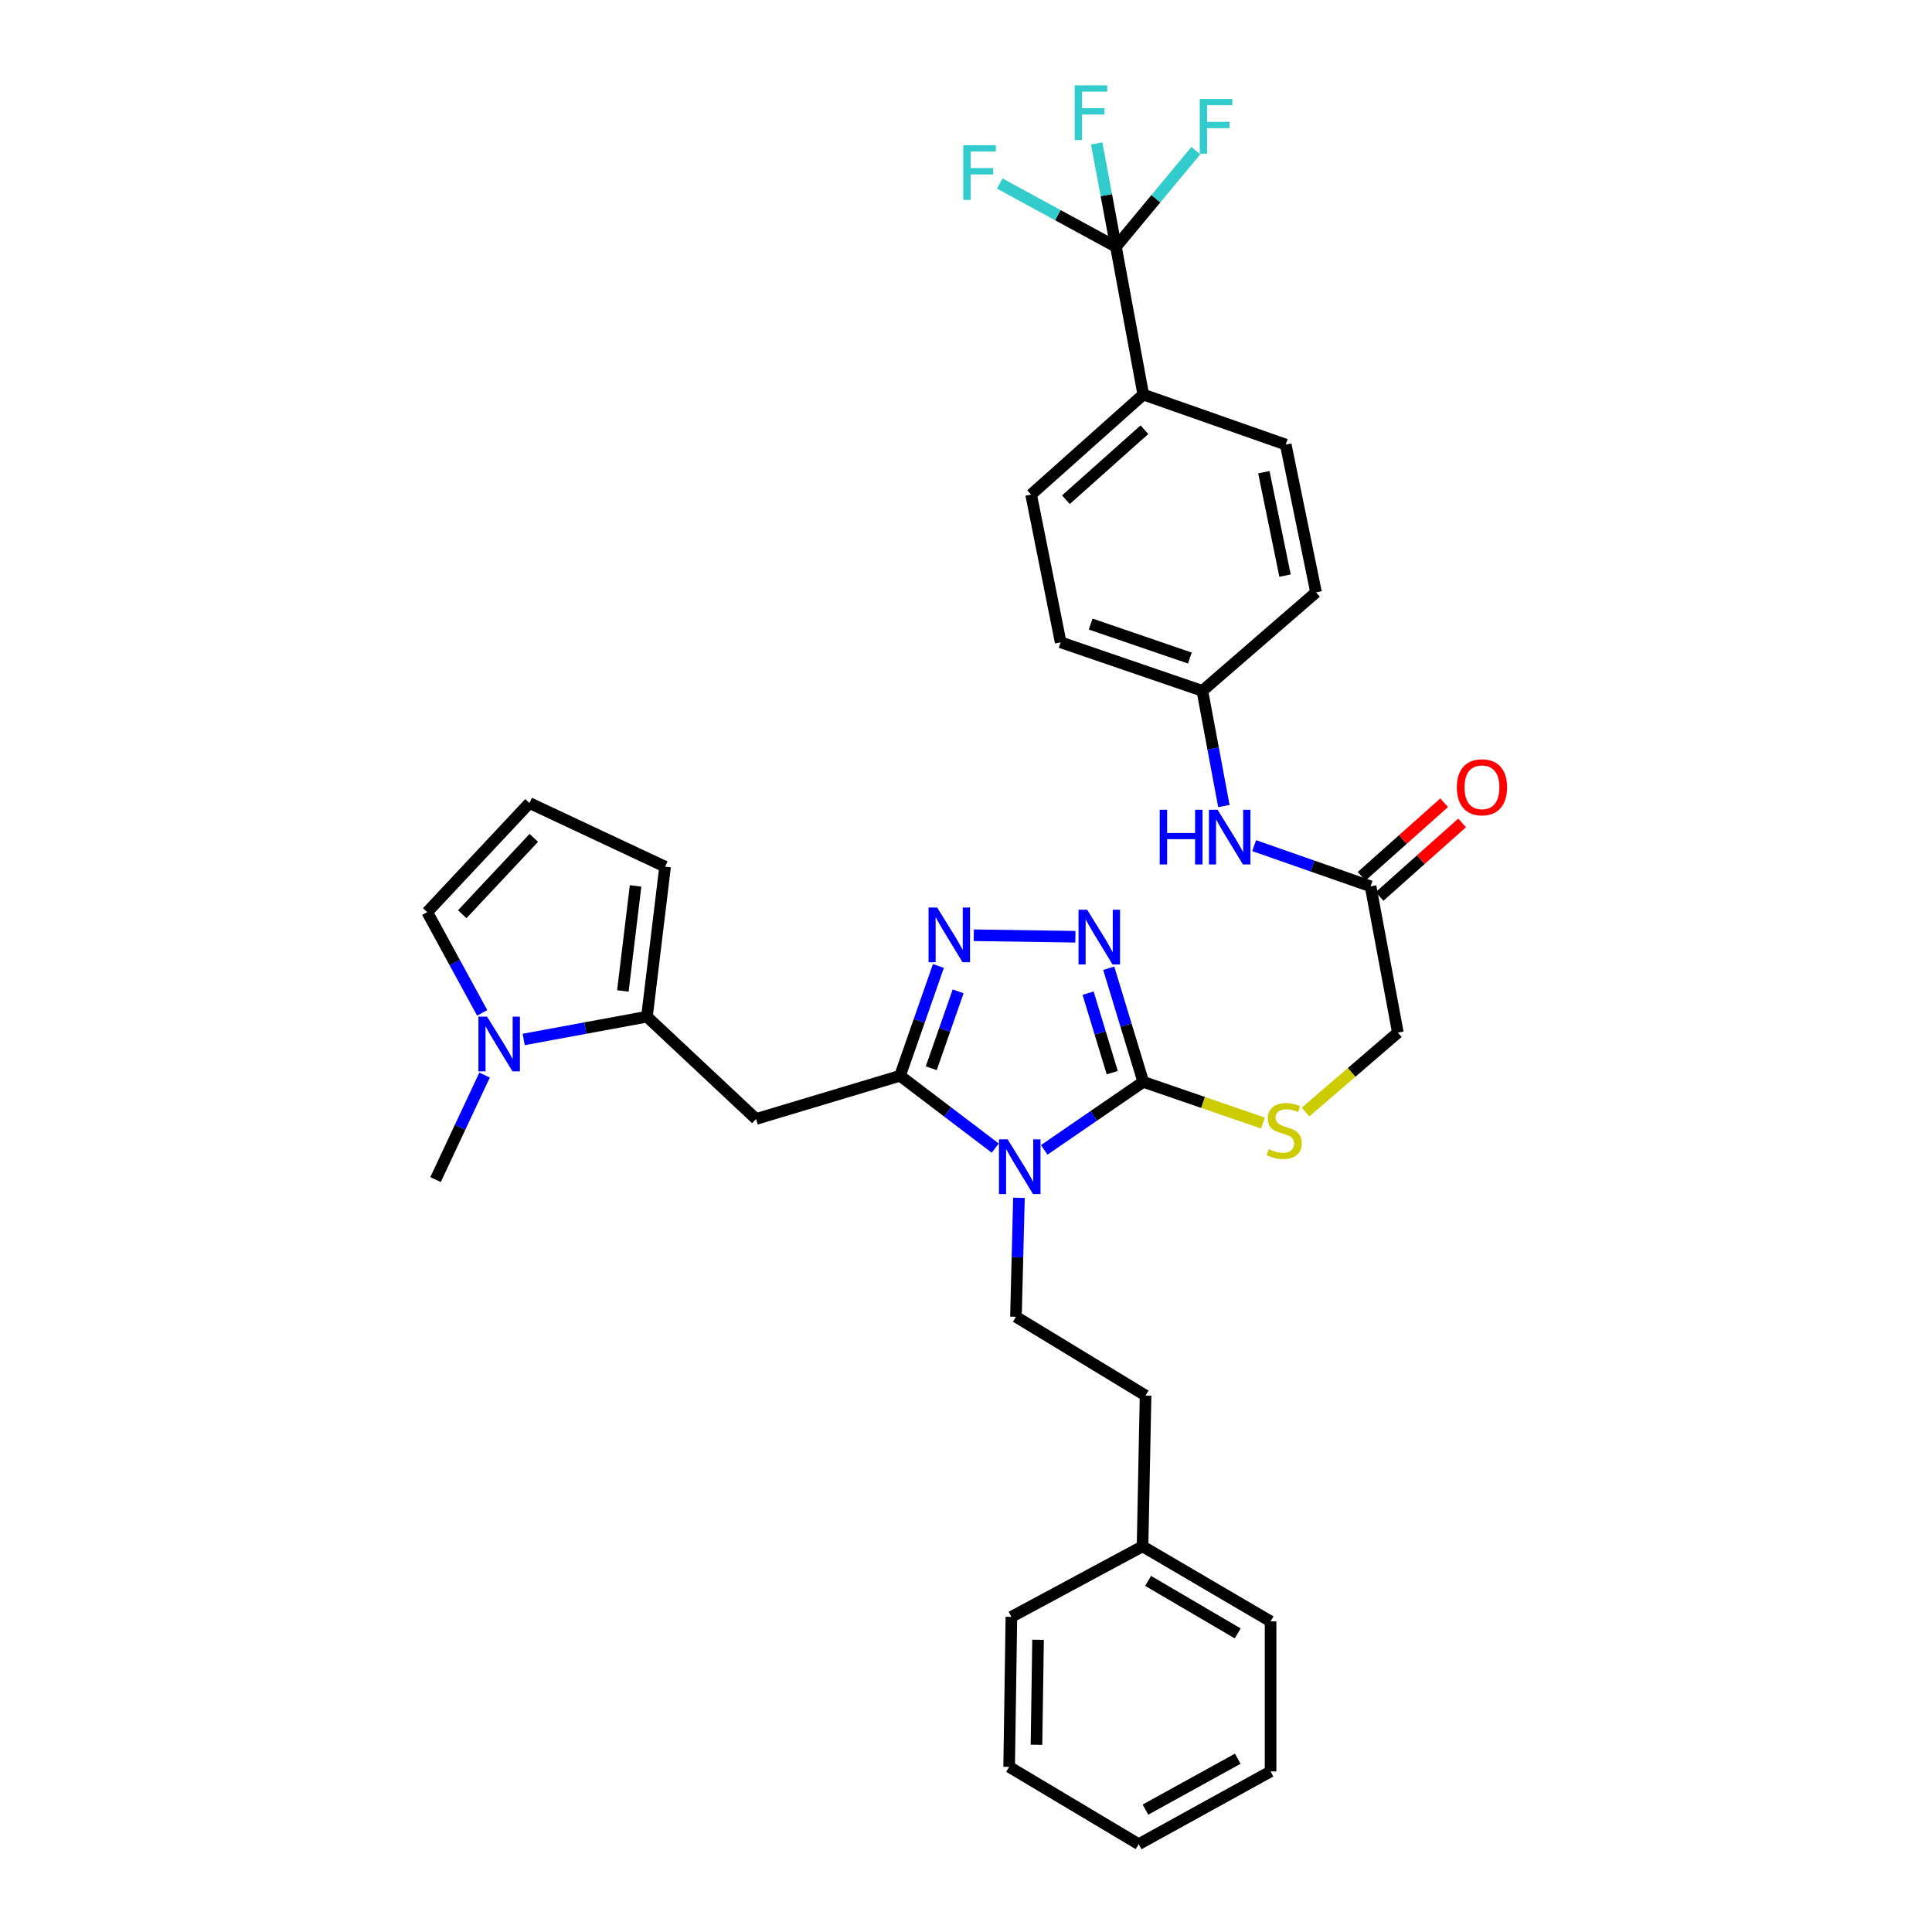 <?xml version='1.0' encoding='iso-8859-1'?>
<svg version='1.1' baseProfile='full'
              xmlns='http://www.w3.org/2000/svg'
                      xmlns:rdkit='http://www.rdkit.org/xml'
                      xmlns:xlink='http://www.w3.org/1999/xlink'
                  xml:space='preserve'
width='1000px' height='1000px' viewBox='0 0 1000 1000'>
<!-- END OF HEADER -->
<rect style='opacity:1.0;fill:#FFFFFF;stroke:none' width='1000' height='1000' x='0' y='0'> </rect>
<path class='bond-0' d='M 515.129,594.248 L 490.49,575.533' style='fill:none;fill-rule:evenodd;stroke:#0000FF;stroke-width:6px;stroke-linecap:butt;stroke-linejoin:miter;stroke-opacity:1' />
<path class='bond-0' d='M 490.49,575.533 L 465.85,556.817' style='fill:none;fill-rule:evenodd;stroke:#000000;stroke-width:6px;stroke-linecap:butt;stroke-linejoin:miter;stroke-opacity:1' />
<path class='bond-1' d='M 540.494,595.175 L 566.122,577.572' style='fill:none;fill-rule:evenodd;stroke:#0000FF;stroke-width:6px;stroke-linecap:butt;stroke-linejoin:miter;stroke-opacity:1' />
<path class='bond-1' d='M 566.122,577.572 L 591.75,559.969' style='fill:none;fill-rule:evenodd;stroke:#000000;stroke-width:6px;stroke-linecap:butt;stroke-linejoin:miter;stroke-opacity:1' />
<path class='bond-8' d='M 527.407,619.986 L 526.629,650.773' style='fill:none;fill-rule:evenodd;stroke:#0000FF;stroke-width:6px;stroke-linecap:butt;stroke-linejoin:miter;stroke-opacity:1' />
<path class='bond-8' d='M 526.629,650.773 L 525.85,681.56' style='fill:none;fill-rule:evenodd;stroke:#000000;stroke-width:6px;stroke-linecap:butt;stroke-linejoin:miter;stroke-opacity:1' />
<path class='bond-2' d='M 465.85,556.817 L 475.785,528.4' style='fill:none;fill-rule:evenodd;stroke:#000000;stroke-width:6px;stroke-linecap:butt;stroke-linejoin:miter;stroke-opacity:1' />
<path class='bond-2' d='M 475.785,528.4 L 485.719,499.983' style='fill:none;fill-rule:evenodd;stroke:#0000FF;stroke-width:6px;stroke-linecap:butt;stroke-linejoin:miter;stroke-opacity:1' />
<path class='bond-2' d='M 482.021,552.903 L 488.975,533.011' style='fill:none;fill-rule:evenodd;stroke:#000000;stroke-width:6px;stroke-linecap:butt;stroke-linejoin:miter;stroke-opacity:1' />
<path class='bond-2' d='M 488.975,533.011 L 495.929,513.119' style='fill:none;fill-rule:evenodd;stroke:#0000FF;stroke-width:6px;stroke-linecap:butt;stroke-linejoin:miter;stroke-opacity:1' />
<path class='bond-4' d='M 465.85,556.817 L 391.333,579.182' style='fill:none;fill-rule:evenodd;stroke:#000000;stroke-width:6px;stroke-linecap:butt;stroke-linejoin:miter;stroke-opacity:1' />
<path class='bond-3' d='M 591.75,559.969 L 582.815,530.567' style='fill:none;fill-rule:evenodd;stroke:#000000;stroke-width:6px;stroke-linecap:butt;stroke-linejoin:miter;stroke-opacity:1' />
<path class='bond-3' d='M 582.815,530.567 L 573.88,501.166' style='fill:none;fill-rule:evenodd;stroke:#0000FF;stroke-width:6px;stroke-linecap:butt;stroke-linejoin:miter;stroke-opacity:1' />
<path class='bond-3' d='M 575.7,555.211 L 569.445,534.63' style='fill:none;fill-rule:evenodd;stroke:#000000;stroke-width:6px;stroke-linecap:butt;stroke-linejoin:miter;stroke-opacity:1' />
<path class='bond-3' d='M 569.445,534.63 L 563.191,514.049' style='fill:none;fill-rule:evenodd;stroke:#0000FF;stroke-width:6px;stroke-linecap:butt;stroke-linejoin:miter;stroke-opacity:1' />
<path class='bond-9' d='M 591.75,559.969 L 622.728,570.631' style='fill:none;fill-rule:evenodd;stroke:#000000;stroke-width:6px;stroke-linecap:butt;stroke-linejoin:miter;stroke-opacity:1' />
<path class='bond-9' d='M 622.728,570.631 L 653.706,581.293' style='fill:none;fill-rule:evenodd;stroke:#CCCC00;stroke-width:6px;stroke-linecap:butt;stroke-linejoin:miter;stroke-opacity:1' />
<path class='bond-34' d='M 504.025,484.08 L 556.617,484.864' style='fill:none;fill-rule:evenodd;stroke:#0000FF;stroke-width:6px;stroke-linecap:butt;stroke-linejoin:miter;stroke-opacity:1' />
<path class='bond-5' d='M 391.333,579.182 L 334.858,526.238' style='fill:none;fill-rule:evenodd;stroke:#000000;stroke-width:6px;stroke-linecap:butt;stroke-linejoin:miter;stroke-opacity:1' />
<path class='bond-7' d='M 334.858,526.238 L 302.956,532.131' style='fill:none;fill-rule:evenodd;stroke:#000000;stroke-width:6px;stroke-linecap:butt;stroke-linejoin:miter;stroke-opacity:1' />
<path class='bond-7' d='M 302.956,532.131 L 271.054,538.024' style='fill:none;fill-rule:evenodd;stroke:#0000FF;stroke-width:6px;stroke-linecap:butt;stroke-linejoin:miter;stroke-opacity:1' />
<path class='bond-13' d='M 334.858,526.238 L 344.251,448.585' style='fill:none;fill-rule:evenodd;stroke:#000000;stroke-width:6px;stroke-linecap:butt;stroke-linejoin:miter;stroke-opacity:1' />
<path class='bond-13' d='M 322.395,512.912 L 328.97,458.555' style='fill:none;fill-rule:evenodd;stroke:#000000;stroke-width:6px;stroke-linecap:butt;stroke-linejoin:miter;stroke-opacity:1' />
<path class='bond-6' d='M 577.622,127.734 L 591.75,204.222' style='fill:none;fill-rule:evenodd;stroke:#000000;stroke-width:6px;stroke-linecap:butt;stroke-linejoin:miter;stroke-opacity:1' />
<path class='bond-17' d='M 577.622,127.734 L 572.636,100.992' style='fill:none;fill-rule:evenodd;stroke:#000000;stroke-width:6px;stroke-linecap:butt;stroke-linejoin:miter;stroke-opacity:1' />
<path class='bond-17' d='M 572.636,100.992 L 567.65,74.25' style='fill:none;fill-rule:evenodd;stroke:#33CCCC;stroke-width:6px;stroke-linecap:butt;stroke-linejoin:miter;stroke-opacity:1' />
<path class='bond-18' d='M 577.622,127.734 L 598.292,102.849' style='fill:none;fill-rule:evenodd;stroke:#000000;stroke-width:6px;stroke-linecap:butt;stroke-linejoin:miter;stroke-opacity:1' />
<path class='bond-18' d='M 598.292,102.849 L 618.962,77.965' style='fill:none;fill-rule:evenodd;stroke:#33CCCC;stroke-width:6px;stroke-linecap:butt;stroke-linejoin:miter;stroke-opacity:1' />
<path class='bond-19' d='M 577.622,127.734 L 547.542,111.365' style='fill:none;fill-rule:evenodd;stroke:#000000;stroke-width:6px;stroke-linecap:butt;stroke-linejoin:miter;stroke-opacity:1' />
<path class='bond-19' d='M 547.542,111.365 L 517.462,94.997' style='fill:none;fill-rule:evenodd;stroke:#33CCCC;stroke-width:6px;stroke-linecap:butt;stroke-linejoin:miter;stroke-opacity:1' />
<path class='bond-12' d='M 249.581,524.263 L 235.352,498.189' style='fill:none;fill-rule:evenodd;stroke:#0000FF;stroke-width:6px;stroke-linecap:butt;stroke-linejoin:miter;stroke-opacity:1' />
<path class='bond-12' d='M 235.352,498.189 L 221.122,472.115' style='fill:none;fill-rule:evenodd;stroke:#000000;stroke-width:6px;stroke-linecap:butt;stroke-linejoin:miter;stroke-opacity:1' />
<path class='bond-27' d='M 250.814,556.465 L 238.122,583.509' style='fill:none;fill-rule:evenodd;stroke:#0000FF;stroke-width:6px;stroke-linecap:butt;stroke-linejoin:miter;stroke-opacity:1' />
<path class='bond-27' d='M 238.122,583.509 L 225.431,610.552' style='fill:none;fill-rule:evenodd;stroke:#000000;stroke-width:6px;stroke-linecap:butt;stroke-linejoin:miter;stroke-opacity:1' />
<path class='bond-24' d='M 525.85,681.56 L 592.946,722.339' style='fill:none;fill-rule:evenodd;stroke:#000000;stroke-width:6px;stroke-linecap:butt;stroke-linejoin:miter;stroke-opacity:1' />
<path class='bond-20' d='M 675.734,575.598 L 699.631,555.033' style='fill:none;fill-rule:evenodd;stroke:#CCCC00;stroke-width:6px;stroke-linecap:butt;stroke-linejoin:miter;stroke-opacity:1' />
<path class='bond-20' d='M 699.631,555.033 L 723.527,534.467' style='fill:none;fill-rule:evenodd;stroke:#000000;stroke-width:6px;stroke-linecap:butt;stroke-linejoin:miter;stroke-opacity:1' />
<path class='bond-10' d='M 591.75,204.222 L 533.707,255.994' style='fill:none;fill-rule:evenodd;stroke:#000000;stroke-width:6px;stroke-linecap:butt;stroke-linejoin:miter;stroke-opacity:1' />
<path class='bond-10' d='M 592.345,222.416 L 551.714,258.656' style='fill:none;fill-rule:evenodd;stroke:#000000;stroke-width:6px;stroke-linecap:butt;stroke-linejoin:miter;stroke-opacity:1' />
<path class='bond-37' d='M 591.75,204.222 L 665.499,230.12' style='fill:none;fill-rule:evenodd;stroke:#000000;stroke-width:6px;stroke-linecap:butt;stroke-linejoin:miter;stroke-opacity:1' />
<path class='bond-11' d='M 709.414,458.778 L 723.527,534.467' style='fill:none;fill-rule:evenodd;stroke:#000000;stroke-width:6px;stroke-linecap:butt;stroke-linejoin:miter;stroke-opacity:1' />
<path class='bond-15' d='M 709.414,458.778 L 679.283,448.243' style='fill:none;fill-rule:evenodd;stroke:#000000;stroke-width:6px;stroke-linecap:butt;stroke-linejoin:miter;stroke-opacity:1' />
<path class='bond-15' d='M 679.283,448.243 L 649.152,437.707' style='fill:none;fill-rule:evenodd;stroke:#0000FF;stroke-width:6px;stroke-linecap:butt;stroke-linejoin:miter;stroke-opacity:1' />
<path class='bond-16' d='M 714.062,463.995 L 735.42,444.966' style='fill:none;fill-rule:evenodd;stroke:#000000;stroke-width:6px;stroke-linecap:butt;stroke-linejoin:miter;stroke-opacity:1' />
<path class='bond-16' d='M 735.42,444.966 L 756.779,425.937' style='fill:none;fill-rule:evenodd;stroke:#FF0000;stroke-width:6px;stroke-linecap:butt;stroke-linejoin:miter;stroke-opacity:1' />
<path class='bond-16' d='M 704.766,453.562 L 726.125,434.532' style='fill:none;fill-rule:evenodd;stroke:#000000;stroke-width:6px;stroke-linecap:butt;stroke-linejoin:miter;stroke-opacity:1' />
<path class='bond-16' d='M 726.125,434.532 L 747.484,415.503' style='fill:none;fill-rule:evenodd;stroke:#FF0000;stroke-width:6px;stroke-linecap:butt;stroke-linejoin:miter;stroke-opacity:1' />
<path class='bond-35' d='M 221.122,472.115 L 274.05,415.647' style='fill:none;fill-rule:evenodd;stroke:#000000;stroke-width:6px;stroke-linecap:butt;stroke-linejoin:miter;stroke-opacity:1' />
<path class='bond-35' d='M 239.257,473.201 L 276.306,433.673' style='fill:none;fill-rule:evenodd;stroke:#000000;stroke-width:6px;stroke-linecap:butt;stroke-linejoin:miter;stroke-opacity:1' />
<path class='bond-14' d='M 344.251,448.585 L 274.05,415.647' style='fill:none;fill-rule:evenodd;stroke:#000000;stroke-width:6px;stroke-linecap:butt;stroke-linejoin:miter;stroke-opacity:1' />
<path class='bond-23' d='M 633.475,417.192 L 627.906,387.39' style='fill:none;fill-rule:evenodd;stroke:#0000FF;stroke-width:6px;stroke-linecap:butt;stroke-linejoin:miter;stroke-opacity:1' />
<path class='bond-23' d='M 627.906,387.39 L 622.337,357.588' style='fill:none;fill-rule:evenodd;stroke:#000000;stroke-width:6px;stroke-linecap:butt;stroke-linejoin:miter;stroke-opacity:1' />
<path class='bond-21' d='M 665.499,230.12 L 681.18,306.6' style='fill:none;fill-rule:evenodd;stroke:#000000;stroke-width:6px;stroke-linecap:butt;stroke-linejoin:miter;stroke-opacity:1' />
<path class='bond-21' d='M 654.162,244.398 L 665.139,297.935' style='fill:none;fill-rule:evenodd;stroke:#000000;stroke-width:6px;stroke-linecap:butt;stroke-linejoin:miter;stroke-opacity:1' />
<path class='bond-22' d='M 533.707,255.994 L 549,332.467' style='fill:none;fill-rule:evenodd;stroke:#000000;stroke-width:6px;stroke-linecap:butt;stroke-linejoin:miter;stroke-opacity:1' />
<path class='bond-25' d='M 622.337,357.588 L 681.18,306.6' style='fill:none;fill-rule:evenodd;stroke:#000000;stroke-width:6px;stroke-linecap:butt;stroke-linejoin:miter;stroke-opacity:1' />
<path class='bond-26' d='M 622.337,357.588 L 549,332.467' style='fill:none;fill-rule:evenodd;stroke:#000000;stroke-width:6px;stroke-linecap:butt;stroke-linejoin:miter;stroke-opacity:1' />
<path class='bond-26' d='M 615.864,340.6 L 564.528,323.015' style='fill:none;fill-rule:evenodd;stroke:#000000;stroke-width:6px;stroke-linecap:butt;stroke-linejoin:miter;stroke-opacity:1' />
<path class='bond-28' d='M 592.946,722.339 L 591.378,800.38' style='fill:none;fill-rule:evenodd;stroke:#000000;stroke-width:6px;stroke-linecap:butt;stroke-linejoin:miter;stroke-opacity:1' />
<path class='bond-29' d='M 591.378,800.38 L 657.643,839.219' style='fill:none;fill-rule:evenodd;stroke:#000000;stroke-width:6px;stroke-linecap:butt;stroke-linejoin:miter;stroke-opacity:1' />
<path class='bond-29' d='M 594.252,818.261 L 640.637,845.448' style='fill:none;fill-rule:evenodd;stroke:#000000;stroke-width:6px;stroke-linecap:butt;stroke-linejoin:miter;stroke-opacity:1' />
<path class='bond-30' d='M 591.378,800.38 L 523.498,836.89' style='fill:none;fill-rule:evenodd;stroke:#000000;stroke-width:6px;stroke-linecap:butt;stroke-linejoin:miter;stroke-opacity:1' />
<path class='bond-32' d='M 657.643,839.219 L 657.643,916.895' style='fill:none;fill-rule:evenodd;stroke:#000000;stroke-width:6px;stroke-linecap:butt;stroke-linejoin:miter;stroke-opacity:1' />
<path class='bond-31' d='M 523.498,836.89 L 522.334,914.527' style='fill:none;fill-rule:evenodd;stroke:#000000;stroke-width:6px;stroke-linecap:butt;stroke-linejoin:miter;stroke-opacity:1' />
<path class='bond-31' d='M 537.295,848.745 L 536.48,903.091' style='fill:none;fill-rule:evenodd;stroke:#000000;stroke-width:6px;stroke-linecap:butt;stroke-linejoin:miter;stroke-opacity:1' />
<path class='bond-33' d='M 522.334,914.527 L 589.383,954.545' style='fill:none;fill-rule:evenodd;stroke:#000000;stroke-width:6px;stroke-linecap:butt;stroke-linejoin:miter;stroke-opacity:1' />
<path class='bond-36' d='M 657.643,916.895 L 589.383,954.545' style='fill:none;fill-rule:evenodd;stroke:#000000;stroke-width:6px;stroke-linecap:butt;stroke-linejoin:miter;stroke-opacity:1' />
<path class='bond-36' d='M 640.655,910.307 L 592.873,936.662' style='fill:none;fill-rule:evenodd;stroke:#000000;stroke-width:6px;stroke-linecap:butt;stroke-linejoin:miter;stroke-opacity:1' />
<path  class='atom-0' d='M 521.554 589.724
L 530.834 604.724
Q 531.754 606.204, 533.234 608.884
Q 534.714 611.564, 534.794 611.724
L 534.794 589.724
L 538.554 589.724
L 538.554 618.044
L 534.674 618.044
L 524.714 601.644
Q 523.554 599.724, 522.314 597.524
Q 521.114 595.324, 520.754 594.644
L 520.754 618.044
L 517.074 618.044
L 517.074 589.724
L 521.554 589.724
' fill='#0000FF'/>
<path  class='atom-3' d='M 485.084 469.731
L 494.364 484.731
Q 495.284 486.211, 496.764 488.891
Q 498.244 491.571, 498.324 491.731
L 498.324 469.731
L 502.084 469.731
L 502.084 498.051
L 498.204 498.051
L 488.244 481.651
Q 487.084 479.731, 485.844 477.531
Q 484.644 475.331, 484.284 474.651
L 484.284 498.051
L 480.604 498.051
L 480.604 469.731
L 485.084 469.731
' fill='#0000FF'/>
<path  class='atom-4' d='M 562.722 470.888
L 572.002 485.888
Q 572.922 487.368, 574.402 490.048
Q 575.882 492.728, 575.962 492.888
L 575.962 470.888
L 579.722 470.888
L 579.722 499.208
L 575.842 499.208
L 565.882 482.808
Q 564.722 480.888, 563.482 478.688
Q 562.282 476.488, 561.922 475.808
L 561.922 499.208
L 558.242 499.208
L 558.242 470.888
L 562.722 470.888
' fill='#0000FF'/>
<path  class='atom-8' d='M 252.109 526.207
L 261.389 541.207
Q 262.309 542.687, 263.789 545.367
Q 265.269 548.047, 265.349 548.207
L 265.349 526.207
L 269.109 526.207
L 269.109 554.527
L 265.229 554.527
L 255.269 538.127
Q 254.109 536.207, 252.869 534.007
Q 251.669 531.807, 251.309 531.127
L 251.309 554.527
L 247.629 554.527
L 247.629 526.207
L 252.109 526.207
' fill='#0000FF'/>
<path  class='atom-10' d='M 656.715 594.802
Q 657.035 594.922, 658.355 595.482
Q 659.675 596.042, 661.115 596.402
Q 662.595 596.722, 664.035 596.722
Q 666.715 596.722, 668.275 595.442
Q 669.835 594.122, 669.835 591.842
Q 669.835 590.282, 669.035 589.322
Q 668.275 588.362, 667.075 587.842
Q 665.875 587.322, 663.875 586.722
Q 661.355 585.962, 659.835 585.242
Q 658.355 584.522, 657.275 583.002
Q 656.235 581.482, 656.235 578.922
Q 656.235 575.362, 658.635 573.162
Q 661.075 570.962, 665.875 570.962
Q 669.155 570.962, 672.875 572.522
L 671.955 575.602
Q 668.555 574.202, 665.995 574.202
Q 663.235 574.202, 661.715 575.362
Q 660.195 576.482, 660.235 578.442
Q 660.235 579.962, 660.995 580.882
Q 661.795 581.802, 662.915 582.322
Q 664.075 582.842, 665.995 583.442
Q 668.555 584.242, 670.075 585.042
Q 671.595 585.842, 672.675 587.482
Q 673.795 589.082, 673.795 591.842
Q 673.795 595.762, 671.155 597.882
Q 668.555 599.962, 664.195 599.962
Q 661.675 599.962, 659.755 599.402
Q 657.875 598.882, 655.635 597.962
L 656.715 594.802
' fill='#CCCC00'/>
<path  class='atom-16' d='M 600.261 419.117
L 604.101 419.117
L 604.101 431.157
L 618.581 431.157
L 618.581 419.117
L 622.421 419.117
L 622.421 447.437
L 618.581 447.437
L 618.581 434.357
L 604.101 434.357
L 604.101 447.437
L 600.261 447.437
L 600.261 419.117
' fill='#0000FF'/>
<path  class='atom-16' d='M 630.221 419.117
L 639.501 434.117
Q 640.421 435.597, 641.901 438.277
Q 643.381 440.957, 643.461 441.117
L 643.461 419.117
L 647.221 419.117
L 647.221 447.437
L 643.341 447.437
L 633.381 431.037
Q 632.221 429.117, 630.981 426.917
Q 629.781 424.717, 629.421 424.037
L 629.421 447.437
L 625.741 447.437
L 625.741 419.117
L 630.221 419.117
' fill='#0000FF'/>
<path  class='atom-17' d='M 754.062 407.498
Q 754.062 400.698, 757.422 396.898
Q 760.782 393.098, 767.062 393.098
Q 773.342 393.098, 776.702 396.898
Q 780.062 400.698, 780.062 407.498
Q 780.062 414.378, 776.662 418.298
Q 773.262 422.178, 767.062 422.178
Q 760.822 422.178, 757.422 418.298
Q 754.062 414.418, 754.062 407.498
M 767.062 418.978
Q 771.382 418.978, 773.702 416.098
Q 776.062 413.178, 776.062 407.498
Q 776.062 401.938, 773.702 399.138
Q 771.382 396.298, 767.062 396.298
Q 762.742 396.298, 760.382 399.098
Q 758.062 401.898, 758.062 407.498
Q 758.062 413.218, 760.382 416.098
Q 762.742 418.978, 767.062 418.978
' fill='#FF0000'/>
<path  class='atom-18' d='M 556.261 44.165
L 573.101 44.165
L 573.101 47.405
L 560.061 47.405
L 560.061 56.005
L 571.661 56.005
L 571.661 59.285
L 560.061 59.285
L 560.061 72.485
L 556.261 72.485
L 556.261 44.165
' fill='#33CCCC'/>
<path  class='atom-19' d='M 620.989 51.229
L 637.829 51.229
L 637.829 54.469
L 624.789 54.469
L 624.789 63.069
L 636.389 63.069
L 636.389 66.349
L 624.789 66.349
L 624.789 79.549
L 620.989 79.549
L 620.989 51.229
' fill='#33CCCC'/>
<path  class='atom-20' d='M 498.613 75.162
L 515.453 75.162
L 515.453 78.402
L 502.413 78.402
L 502.413 87.002
L 514.013 87.002
L 514.013 90.282
L 502.413 90.282
L 502.413 103.482
L 498.613 103.482
L 498.613 75.162
' fill='#33CCCC'/>
</svg>
